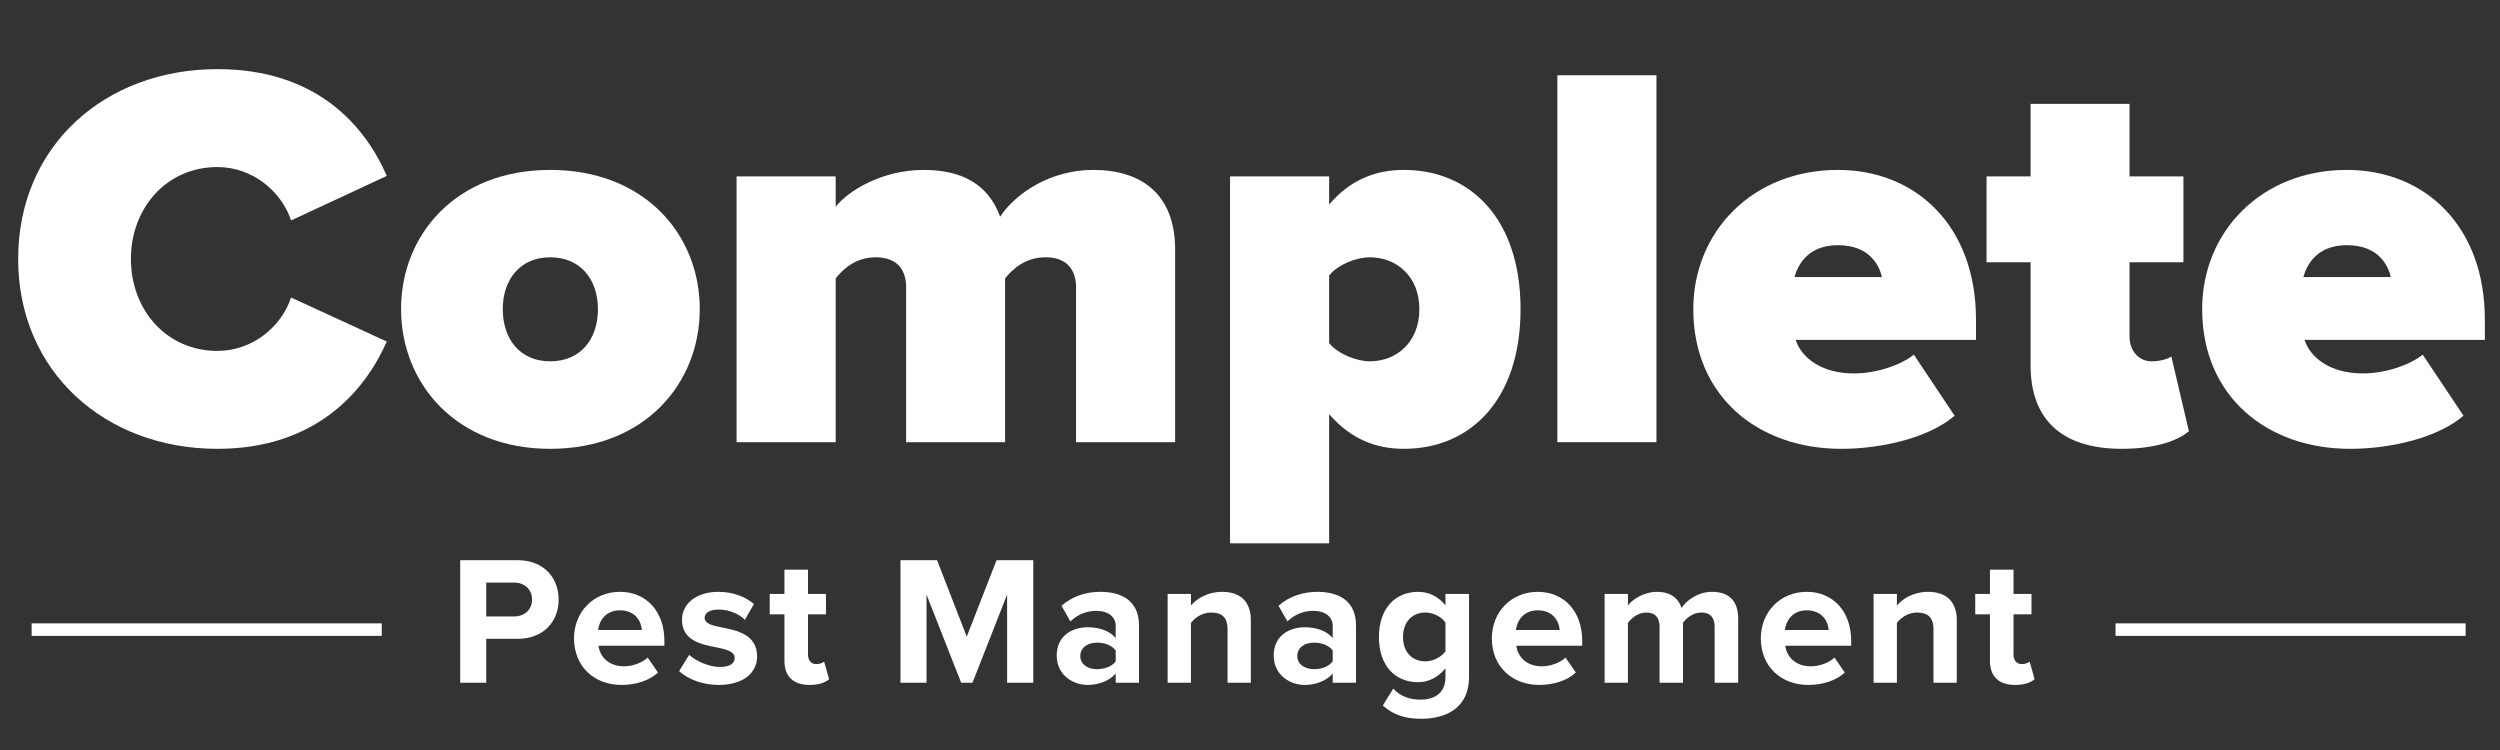 <svg xmlns="http://www.w3.org/2000/svg" xmlns:xlink="http://www.w3.org/1999/xlink" width="400" zoomAndPan="magnify" viewBox="0 0 300 90" height="120" preserveAspectRatio="xMidYMid meet" version="1.0"><rect x="0" y="0" width="300" height="90" fill="#333333" stroke="none"/><defs><g/></defs><g fill="#ffffff" fill-opacity="1"><g transform="translate(0.991, 53.062)"><g><path d="M 25.094 0.797 C 36.969 0.797 42.844 -6.203 45.422 -12.078 L 33.938 -17.359 C 32.812 -13.922 29.375 -10.953 25.094 -10.953 C 19.016 -10.953 14.719 -15.844 14.719 -21.984 C 14.719 -28.125 19.016 -33.016 25.094 -33.016 C 29.375 -33.016 32.812 -30.031 33.938 -26.609 L 45.422 -31.953 C 42.781 -38.031 36.969 -44.766 25.094 -44.766 C 11.625 -44.766 1.188 -35.578 1.188 -21.984 C 1.188 -8.453 11.625 0.797 25.094 0.797 Z M 25.094 0.797 "/></g></g></g><g fill="#ffffff" fill-opacity="1"><g transform="translate(47.003, 53.062)"><g><path d="M 19.016 0.797 C 30.375 0.797 36.969 -7.062 36.969 -15.969 C 36.969 -24.891 30.375 -32.672 19.016 -32.672 C 7.719 -32.672 1.125 -24.891 1.125 -15.969 C 1.125 -7.062 7.719 0.797 19.016 0.797 Z M 19.016 -9.703 C 15.375 -9.703 13.328 -12.406 13.328 -15.969 C 13.328 -19.469 15.375 -22.188 19.016 -22.188 C 22.703 -22.188 24.75 -19.469 24.75 -15.969 C 24.75 -12.406 22.703 -9.703 19.016 -9.703 Z M 19.016 -9.703 "/></g></g></g><g fill="#ffffff" fill-opacity="1"><g transform="translate(85.093, 53.062)"><g><path d="M 55.922 0 L 55.922 -23.109 C 55.922 -29.703 51.953 -32.672 46.078 -32.672 C 40.938 -32.672 36.766 -29.844 34.922 -27.062 C 33.469 -31.031 30.234 -32.672 25.75 -32.672 C 20.594 -32.672 16.562 -30.031 15.188 -28.25 L 15.188 -31.891 L 3.297 -31.891 L 3.297 0 L 15.188 0 L 15.188 -19.672 C 15.969 -20.594 17.422 -22.188 20 -22.188 C 22.703 -22.188 23.641 -20.531 23.641 -18.609 L 23.641 0 L 35.516 0 L 35.516 -19.672 C 36.312 -20.594 37.766 -22.188 40.406 -22.188 C 43.047 -22.188 44.031 -20.531 44.031 -18.609 L 44.031 0 Z M 55.922 0 "/></g></g></g><g fill="#ffffff" fill-opacity="1"><g transform="translate(144.309, 53.062)"><g><path d="M 15.188 -3.359 C 17.828 -0.328 20.859 0.797 24.156 0.797 C 32.078 0.797 38.156 -5.016 38.156 -15.969 C 38.156 -26.875 32.078 -32.672 24.156 -32.672 C 20.859 -32.672 17.766 -31.562 15.188 -28.516 L 15.188 -31.891 L 3.297 -31.891 L 3.297 12.141 L 15.188 12.141 Z M 26.016 -15.969 C 26.016 -11.953 23.234 -9.703 20.062 -9.703 C 18.547 -9.703 16.234 -10.562 15.188 -11.891 L 15.188 -20 C 16.312 -21.391 18.547 -22.188 20.062 -22.188 C 23.234 -22.188 26.016 -19.938 26.016 -15.969 Z M 26.016 -15.969 "/></g></g></g><g fill="#ffffff" fill-opacity="1"><g transform="translate(183.587, 53.062)"><g><path d="M 15.188 0 L 15.188 -44.031 L 3.297 -44.031 L 3.297 0 Z M 15.188 0 "/></g></g></g><g fill="#ffffff" fill-opacity="1"><g transform="translate(202.071, 53.062)"><g><path d="M 1.125 -15.969 C 1.125 -5.484 8.906 0.797 18.875 0.797 C 23.641 0.797 29.312 -0.469 32.484 -3.172 L 27.594 -10.5 C 26.016 -9.25 23.109 -8.25 20.406 -8.25 C 16.375 -8.25 14.062 -10.234 13.406 -12.281 L 35.047 -12.281 L 35.047 -14.719 C 35.047 -25.938 27.859 -32.672 18.484 -32.672 C 8.188 -32.672 1.125 -25.219 1.125 -15.969 Z M 18.484 -23.641 C 22.312 -23.641 23.438 -21.188 23.766 -19.812 L 13.266 -19.812 C 13.672 -21.25 14.859 -23.641 18.484 -23.641 Z M 18.484 -23.641 "/></g></g></g><g fill="#ffffff" fill-opacity="1"><g transform="translate(237.917, 53.062)"><g><path d="M 16.703 0.797 C 20.734 0.797 23.5 -0.203 24.75 -1.328 L 22.641 -10.297 C 22.375 -10.031 21.328 -9.703 20.266 -9.703 C 18.688 -9.703 17.625 -11.031 17.625 -12.672 L 17.625 -21.594 L 24.094 -21.594 L 24.094 -31.891 L 17.625 -31.891 L 17.625 -40.594 L 5.75 -40.594 L 5.75 -31.891 L 0.469 -31.891 L 0.469 -21.594 L 5.75 -21.594 L 5.75 -9.25 C 5.75 -2.578 9.641 0.797 16.703 0.797 Z M 16.703 0.797 "/></g></g></g><g fill="#ffffff" fill-opacity="1"><g transform="translate(263.135, 53.062)"><g><path d="M 1.125 -15.969 C 1.125 -5.484 8.906 0.797 18.875 0.797 C 23.641 0.797 29.312 -0.469 32.484 -3.172 L 27.594 -10.5 C 26.016 -9.25 23.109 -8.25 20.406 -8.25 C 16.375 -8.25 14.062 -10.234 13.406 -12.281 L 35.047 -12.281 L 35.047 -14.719 C 35.047 -25.938 27.859 -32.672 18.484 -32.672 C 8.188 -32.672 1.125 -25.219 1.125 -15.969 Z M 18.484 -23.641 C 22.312 -23.641 23.438 -21.188 23.766 -19.812 L 13.266 -19.812 C 13.672 -21.25 14.859 -23.641 18.484 -23.641 Z M 18.484 -23.641 "/></g></g></g><g fill="#ffffff" fill-opacity="1"><g transform="translate(53.771, 81.926)"><g><path d="M 4.578 0 L 4.578 -5.266 L 8.328 -5.266 C 11.516 -5.266 13.266 -7.406 13.266 -9.969 C 13.266 -12.547 11.531 -14.703 8.328 -14.703 L 1.453 -14.703 L 1.453 0 Z M 10.078 -9.984 C 10.078 -8.75 9.156 -7.953 7.922 -7.953 L 4.578 -7.953 L 4.578 -12.016 L 7.922 -12.016 C 9.156 -12.016 10.078 -11.203 10.078 -9.984 Z M 10.078 -9.984 "/></g></g></g><g fill="#ffffff" fill-opacity="1"><g transform="translate(68.179, 81.926)"><g><path d="M 0.703 -5.328 C 0.703 -1.922 3.156 0.266 6.391 0.266 C 8.047 0.266 9.703 -0.219 10.781 -1.219 L 9.547 -3.016 C 8.859 -2.359 7.688 -1.969 6.703 -1.969 C 4.891 -1.969 3.812 -3.094 3.641 -4.438 L 11.547 -4.438 L 11.547 -5.047 C 11.547 -8.531 9.391 -10.906 6.219 -10.906 C 2.969 -10.906 0.703 -8.422 0.703 -5.328 Z M 6.219 -8.688 C 8.062 -8.688 8.781 -7.344 8.844 -6.328 L 3.594 -6.328 C 3.719 -7.391 4.469 -8.688 6.219 -8.688 Z M 6.219 -8.688 "/></g></g></g><g fill="#ffffff" fill-opacity="1"><g transform="translate(81.024, 81.926)"><g><path d="M 0.469 -1.391 C 1.594 -0.359 3.375 0.266 5.219 0.266 C 8.172 0.266 9.828 -1.188 9.828 -3.156 C 9.828 -5.797 7.391 -6.281 5.562 -6.641 C 4.359 -6.875 3.531 -7.125 3.531 -7.781 C 3.531 -8.406 4.188 -8.781 5.203 -8.781 C 6.5 -8.781 7.719 -8.219 8.359 -7.547 L 9.453 -9.453 C 8.422 -10.297 6.984 -10.906 5.188 -10.906 C 2.375 -10.906 0.812 -9.344 0.812 -7.562 C 0.812 -5.031 3.172 -4.578 5 -4.234 C 6.219 -3.984 7.141 -3.719 7.141 -2.969 C 7.141 -2.312 6.562 -1.891 5.359 -1.891 C 4.031 -1.891 2.453 -2.625 1.672 -3.344 Z M 0.469 -1.391 "/></g></g></g><g fill="#ffffff" fill-opacity="1"><g transform="translate(92.194, 81.926)"><g><path d="M 4.953 0.266 C 6.125 0.266 6.875 -0.047 7.297 -0.422 L 6.703 -2.531 C 6.547 -2.375 6.156 -2.234 5.734 -2.234 C 5.109 -2.234 4.766 -2.734 4.766 -3.391 L 4.766 -8.203 L 6.922 -8.203 L 6.922 -10.656 L 4.766 -10.656 L 4.766 -13.562 L 1.938 -13.562 L 1.938 -10.656 L 0.172 -10.656 L 0.172 -8.203 L 1.938 -8.203 L 1.938 -2.641 C 1.938 -0.75 3 0.266 4.953 0.266 Z M 4.953 0.266 "/></g></g></g><g fill="#ffffff" fill-opacity="1"><g transform="translate(100.302, 81.926)"><g/></g></g><g fill="#ffffff" fill-opacity="1"><g transform="translate(106.604, 81.926)"><g><path d="M 17.391 0 L 17.391 -14.703 L 12.984 -14.703 L 9.406 -5.531 L 5.844 -14.703 L 1.453 -14.703 L 1.453 0 L 4.578 0 L 4.578 -10.578 L 8.734 0 L 10.094 0 L 14.25 -10.578 L 14.25 0 Z M 17.391 0 "/></g></g></g><g fill="#ffffff" fill-opacity="1"><g transform="translate(126.102, 81.926)"><g><path d="M 10.578 0 L 10.578 -6.875 C 10.578 -9.938 8.359 -10.906 5.938 -10.906 C 4.25 -10.906 2.578 -10.391 1.281 -9.234 L 2.344 -7.359 C 3.234 -8.203 4.297 -8.625 5.453 -8.625 C 6.859 -8.625 7.781 -7.922 7.781 -6.828 L 7.781 -5.359 C 7.078 -6.219 5.828 -6.656 4.406 -6.656 C 2.719 -6.656 0.703 -5.75 0.703 -3.266 C 0.703 -0.875 2.719 0.266 4.406 0.266 C 5.797 0.266 7.062 -0.25 7.781 -1.109 L 7.781 0 Z M 7.781 -2.562 C 7.312 -1.938 6.438 -1.625 5.531 -1.625 C 4.438 -1.625 3.531 -2.203 3.531 -3.203 C 3.531 -4.219 4.438 -4.812 5.531 -4.812 C 6.438 -4.812 7.312 -4.5 7.781 -3.875 Z M 7.781 -2.562 "/></g></g></g><g fill="#ffffff" fill-opacity="1"><g transform="translate(138.726, 81.926)"><g><path d="M 11.375 0 L 11.375 -7.516 C 11.375 -9.594 10.25 -10.906 7.922 -10.906 C 6.172 -10.906 4.875 -10.078 4.188 -9.266 L 4.188 -10.656 L 1.391 -10.656 L 1.391 0 L 4.188 0 L 4.188 -7.172 C 4.656 -7.797 5.516 -8.422 6.609 -8.422 C 7.797 -8.422 8.578 -7.922 8.578 -6.438 L 8.578 0 Z M 11.375 0 "/></g></g></g><g fill="#ffffff" fill-opacity="1"><g transform="translate(152.143, 81.926)"><g><path d="M 10.578 0 L 10.578 -6.875 C 10.578 -9.938 8.359 -10.906 5.938 -10.906 C 4.25 -10.906 2.578 -10.391 1.281 -9.234 L 2.344 -7.359 C 3.234 -8.203 4.297 -8.625 5.453 -8.625 C 6.859 -8.625 7.781 -7.922 7.781 -6.828 L 7.781 -5.359 C 7.078 -6.219 5.828 -6.656 4.406 -6.656 C 2.719 -6.656 0.703 -5.75 0.703 -3.266 C 0.703 -0.875 2.719 0.266 4.406 0.266 C 5.797 0.266 7.062 -0.25 7.781 -1.109 L 7.781 0 Z M 7.781 -2.562 C 7.312 -1.938 6.438 -1.625 5.531 -1.625 C 4.438 -1.625 3.531 -2.203 3.531 -3.203 C 3.531 -4.219 4.438 -4.812 5.531 -4.812 C 6.438 -4.812 7.312 -4.5 7.781 -3.875 Z M 7.781 -2.562 "/></g></g></g><g fill="#ffffff" fill-opacity="1"><g transform="translate(164.768, 81.926)"><g><path d="M 1.172 2.734 C 2.484 3.906 3.922 4.328 5.75 4.328 C 8.375 4.328 11.516 3.328 11.516 -0.734 L 11.516 -10.656 L 8.688 -10.656 L 8.688 -9.281 C 7.828 -10.359 6.688 -10.906 5.406 -10.906 C 2.719 -10.906 0.703 -8.969 0.703 -5.484 C 0.703 -1.938 2.734 -0.062 5.406 -0.062 C 6.703 -0.062 7.844 -0.688 8.688 -1.734 L 8.688 -0.656 C 8.688 1.438 7.094 2.031 5.75 2.031 C 4.406 2.031 3.281 1.656 2.422 0.703 Z M 8.688 -3.766 C 8.219 -3.094 7.203 -2.562 6.281 -2.562 C 4.703 -2.562 3.594 -3.656 3.594 -5.484 C 3.594 -7.312 4.703 -8.422 6.281 -8.422 C 7.203 -8.422 8.219 -7.922 8.688 -7.203 Z M 8.688 -3.766 "/></g></g></g><g fill="#ffffff" fill-opacity="1"><g transform="translate(178.317, 81.926)"><g><path d="M 0.703 -5.328 C 0.703 -1.922 3.156 0.266 6.391 0.266 C 8.047 0.266 9.703 -0.219 10.781 -1.219 L 9.547 -3.016 C 8.859 -2.359 7.688 -1.969 6.703 -1.969 C 4.891 -1.969 3.812 -3.094 3.641 -4.438 L 11.547 -4.438 L 11.547 -5.047 C 11.547 -8.531 9.391 -10.906 6.219 -10.906 C 2.969 -10.906 0.703 -8.422 0.703 -5.328 Z M 6.219 -8.688 C 8.062 -8.688 8.781 -7.344 8.844 -6.328 L 3.594 -6.328 C 3.719 -7.391 4.469 -8.688 6.219 -8.688 Z M 6.219 -8.688 "/></g></g></g><g fill="#ffffff" fill-opacity="1"><g transform="translate(191.162, 81.926)"><g><path d="M 17.422 0 L 17.422 -7.688 C 17.422 -9.875 16.25 -10.906 14.281 -10.906 C 12.656 -10.906 11.25 -9.938 10.625 -8.969 C 10.234 -10.188 9.234 -10.906 7.672 -10.906 C 6.047 -10.906 4.625 -9.906 4.188 -9.266 L 4.188 -10.656 L 1.391 -10.656 L 1.391 0 L 4.188 0 L 4.188 -7.172 C 4.609 -7.766 5.422 -8.422 6.391 -8.422 C 7.547 -8.422 7.984 -7.719 7.984 -6.719 L 7.984 0 L 10.797 0 L 10.797 -7.188 C 11.203 -7.766 12.016 -8.422 13 -8.422 C 14.156 -8.422 14.594 -7.719 14.594 -6.719 L 14.594 0 Z M 17.422 0 "/></g></g></g><g fill="#ffffff" fill-opacity="1"><g transform="translate(210.594, 81.926)"><g><path d="M 0.703 -5.328 C 0.703 -1.922 3.156 0.266 6.391 0.266 C 8.047 0.266 9.703 -0.219 10.781 -1.219 L 9.547 -3.016 C 8.859 -2.359 7.688 -1.969 6.703 -1.969 C 4.891 -1.969 3.812 -3.094 3.641 -4.438 L 11.547 -4.438 L 11.547 -5.047 C 11.547 -8.531 9.391 -10.906 6.219 -10.906 C 2.969 -10.906 0.703 -8.422 0.703 -5.328 Z M 6.219 -8.688 C 8.062 -8.688 8.781 -7.344 8.844 -6.328 L 3.594 -6.328 C 3.719 -7.391 4.469 -8.688 6.219 -8.688 Z M 6.219 -8.688 "/></g></g></g><g fill="#ffffff" fill-opacity="1"><g transform="translate(223.439, 81.926)"><g><path d="M 11.375 0 L 11.375 -7.516 C 11.375 -9.594 10.25 -10.906 7.922 -10.906 C 6.172 -10.906 4.875 -10.078 4.188 -9.266 L 4.188 -10.656 L 1.391 -10.656 L 1.391 0 L 4.188 0 L 4.188 -7.172 C 4.656 -7.797 5.516 -8.422 6.609 -8.422 C 7.797 -8.422 8.578 -7.922 8.578 -6.438 L 8.578 0 Z M 11.375 0 "/></g></g></g><g fill="#ffffff" fill-opacity="1"><g transform="translate(236.856, 81.926)"><g><path d="M 4.953 0.266 C 6.125 0.266 6.875 -0.047 7.297 -0.422 L 6.703 -2.531 C 6.547 -2.375 6.156 -2.234 5.734 -2.234 C 5.109 -2.234 4.766 -2.734 4.766 -3.391 L 4.766 -8.203 L 6.922 -8.203 L 6.922 -10.656 L 4.766 -10.656 L 4.766 -13.562 L 1.938 -13.562 L 1.938 -10.656 L 0.172 -10.656 L 0.172 -8.203 L 1.938 -8.203 L 1.938 -2.641 C 1.938 -0.75 3 0.266 4.953 0.266 Z M 4.953 0.266 "/></g></g></g><path stroke-linecap="butt" transform="matrix(0.75, 0, 0, 0.75, 3.798, 74.804)" fill="none" stroke-linejoin="miter" d="M -0.002 1.001 L 56.014 1.001 " stroke="#ffffff" stroke-width="2" stroke-opacity="1" stroke-miterlimit="4"/><path stroke-linecap="butt" transform="matrix(0.75, 0, 0, 0.75, 253.866, 74.804)" fill="none" stroke-linejoin="miter" d="M 0.001 1.001 L 56.012 1.001 " stroke="#ffffff" stroke-width="2" stroke-opacity="1" stroke-miterlimit="4"/></svg>